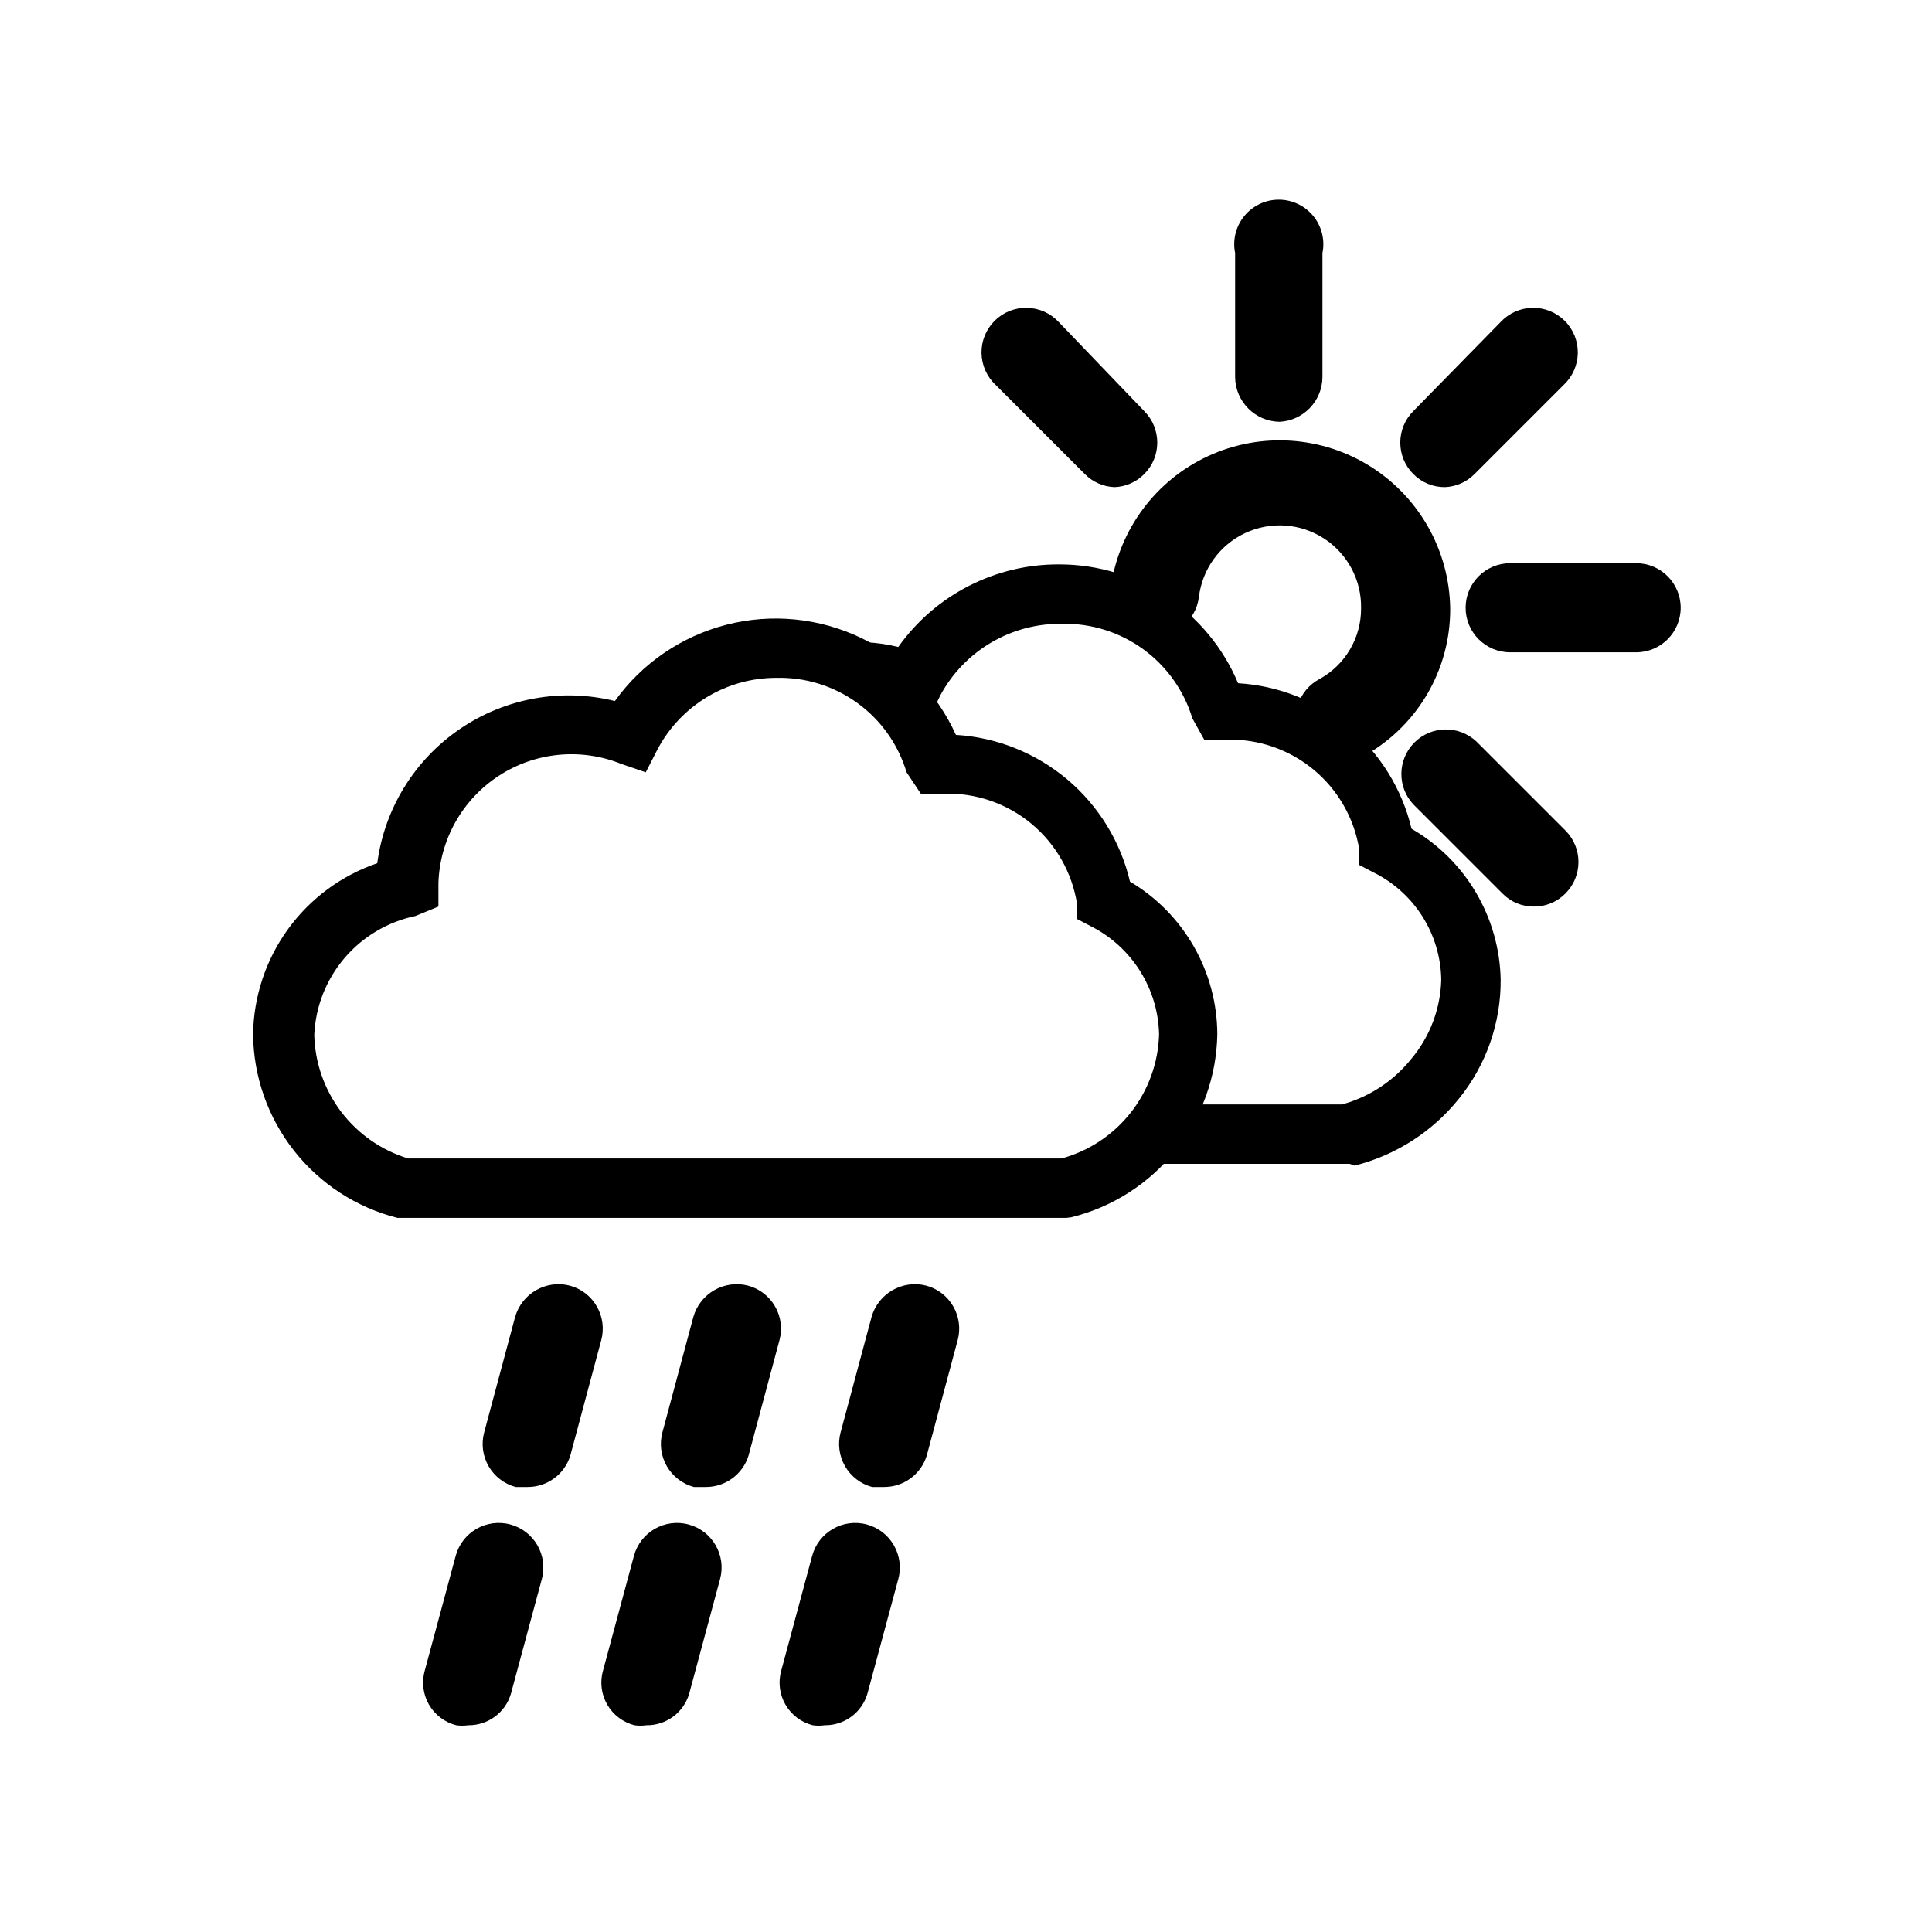 <?xml version="1.0" encoding="UTF-8"?>
<!-- Uploaded to: SVG Repo, www.svgrepo.com, Generator: SVG Repo Mixer Tools -->
<svg fill="#000000" width="800px" height="800px" version="1.1" viewBox="144 144 512 512" xmlns="http://www.w3.org/2000/svg">
 <g>
  <path d="m499.19 346c-4.383 0.055-8.414-2.391-10.391-6.297-1.445-2.734-1.738-5.93-0.824-8.883 0.914-2.953 2.969-5.422 5.703-6.863 3.352-1.84 6.148-4.555 8.086-7.852 1.941-3.297 2.953-7.055 2.934-10.883 0.148-7.449-3.559-14.445-9.809-18.508-6.246-4.062-14.145-4.609-20.895-1.453s-11.391 9.574-12.277 16.969c-0.82 6.434-6.617 11.043-13.066 10.391-3.113-0.391-5.941-2.004-7.863-4.488-1.918-2.481-2.773-5.625-2.371-8.734 2.195-15.137 11.895-28.133 25.781-34.543 13.883-6.41 30.07-5.359 43.012 2.789 12.941 8.145 20.883 22.289 21.105 37.578 0.051 8.117-2.121 16.094-6.285 23.059-4.164 6.969-10.16 12.66-17.332 16.461-1.703 0.871-3.598 1.305-5.508 1.258z"/>
  <path d="m483.13 255.78c-6.488-0.082-11.727-5.32-11.809-11.805v-32.906c-0.707-3.473 0.184-7.078 2.43-9.824 2.242-2.742 5.598-4.332 9.141-4.332s6.898 1.59 9.145 4.332c2.242 2.746 3.133 6.352 2.426 9.824v32.906c-0.074 6.309-5.031 11.477-11.332 11.805z"/>
  <path d="m577.59 316.87h-33.375c-6.523 0-11.809-5.289-11.809-11.809 0-6.523 5.285-11.809 11.809-11.809h33.379-0.004c6.523 0 11.809 5.285 11.809 11.809 0 6.519-5.285 11.809-11.809 11.809z"/>
  <path d="m526.89 273.1c-3.133 0.016-6.141-1.234-8.344-3.465-4.606-4.609-4.606-12.078 0-16.688l23.145-23.617c2.184-2.344 5.227-3.699 8.43-3.754 3.203-0.059 6.293 1.191 8.559 3.457 2.266 2.262 3.512 5.352 3.457 8.555-0.059 3.203-1.414 6.246-3.758 8.434l-23.617 23.617v-0.004c-2.086 2.117-4.898 3.356-7.871 3.465z"/>
  <path d="m550.51 384.25c-3.137 0.035-6.152-1.219-8.344-3.465l-23.617-23.617v0.004c-4.336-4.652-4.207-11.902 0.289-16.402 4.496-4.496 11.746-4.621 16.398-0.289l23.617 23.617c4.606 4.609 4.606 12.078 0 16.688-2.203 2.231-5.211 3.481-8.344 3.465z"/>
  <path d="m439.36 273.1c-2.969-0.109-5.785-1.348-7.871-3.465l-23.617-23.617v0.004c-2.344-2.188-3.699-5.231-3.758-8.434-0.055-3.203 1.191-6.293 3.457-8.555 2.266-2.266 5.356-3.516 8.559-3.457 3.203 0.055 6.246 1.41 8.43 3.754l22.672 23.617c4.606 4.609 4.606 12.078 0 16.688-2.086 2.117-4.902 3.356-7.871 3.465z"/>
  <path d="m426.61 466.75h-177.28c-10.855-2.746-20.492-9.008-27.414-17.809-6.922-8.801-10.734-19.645-10.844-30.84 0.141-10.027 3.379-19.77 9.27-27.887 5.891-8.113 14.145-14.211 23.637-17.457 1.902-14.426 9.863-27.359 21.883-35.562 12.02-8.207 26.961-10.902 41.094-7.418 7.184-10.016 17.672-17.18 29.617-20.23 11.941-3.051 24.582-1.797 35.691 3.543s19.984 14.426 25.059 25.66c10.852 0.66 21.195 4.801 29.508 11.805 8.309 7.004 14.137 16.504 16.625 27.082 14.297 8.477 23.086 23.844 23.145 40.465-0.199 11.223-4.106 22.066-11.113 30.836-7.004 8.773-16.715 14.98-27.617 17.656zm-174.45-15.742h173.18l0.004-0.004c7.262-1.988 13.695-6.262 18.344-12.188 4.648-5.926 7.269-13.188 7.477-20.715-0.137-5.973-1.891-11.793-5.082-16.84-3.188-5.047-7.691-9.133-13.023-11.816l-3.621-1.891v-3.938 0.004c-1.301-8.34-5.606-15.918-12.098-21.312-6.492-5.391-14.734-8.227-23.172-7.973h-6.141l-3.777-5.668c-2.207-7.375-6.777-13.82-13.008-18.344-6.231-4.523-13.773-6.875-21.473-6.688-6.469-0.012-12.82 1.742-18.367 5.07-5.551 3.328-10.086 8.105-13.121 13.82l-3.148 6.141-6.453-2.203c-10.676-4.328-22.793-3.168-32.453 3.106-9.66 6.273-15.648 16.871-16.039 28.383v6.297l-6.141 2.519c-7.324 1.531-13.93 5.457-18.777 11.16-4.844 5.699-7.656 12.852-7.988 20.328 0.18 7.379 2.676 14.52 7.141 20.398 4.469 5.879 10.672 10.199 17.734 12.348z"/>
  <path d="m501.7 452.43h-53.215v-15.742h51.172c7.188-1.977 13.578-6.164 18.262-11.969 5-5.91 7.832-13.355 8.027-21.094-0.09-5.961-1.832-11.777-5.027-16.805-3.195-5.031-7.723-9.078-13.078-11.695l-3.621-1.891v-4.094 0.004c-1.332-8.285-5.625-15.805-12.082-21.16s-14.637-8.188-23.027-7.965h-5.984l-3.148-5.668h0.004c-2.231-7.363-6.809-13.793-13.031-18.312-6.227-4.519-13.758-6.883-21.449-6.723-6.594-0.102-13.09 1.605-18.777 4.934-5.691 3.332-10.359 8.16-13.496 13.961l-2.992 6.141-6.613-2.203v-0.004c-3.324-1.285-6.832-2.031-10.391-2.203v-15.742c2.973 0.121 5.926 0.543 8.816 1.258 9.836-13.859 25.828-22.031 42.824-21.883 10.098 0.02 19.965 3.016 28.363 8.617 8.402 5.602 14.965 13.559 18.867 22.871 10.785 0.648 21.078 4.746 29.355 11.691 8.281 6.945 14.105 16.371 16.617 26.879 14.336 8.273 23.293 23.445 23.617 39.992 0.074 11.453-3.82 22.578-11.02 31.488-7.043 8.801-16.777 15.051-27.711 17.789z"/>
  <path d="m268.06 601.21c-1.043 0.152-2.106 0.152-3.148 0-3.051-0.773-5.66-2.75-7.234-5.477-1.57-2.731-1.973-5.981-1.109-9.008l8.188-30.387c1.695-6.305 8.18-10.039 14.484-8.344 6.305 1.695 10.039 8.18 8.344 14.484l-8.188 30.387c-1.48 5.008-6.113 8.418-11.336 8.344z"/>
  <path d="m315.3 601.21c-1.047 0.152-2.106 0.152-3.148 0-3.055-0.773-5.664-2.75-7.234-5.477-1.574-2.731-1.973-5.981-1.113-9.008l8.188-30.387c1.695-6.305 8.18-10.039 14.484-8.344 6.305 1.695 10.043 8.18 8.344 14.484l-8.188 30.387h0.004c-1.484 5.008-6.117 8.418-11.336 8.344z"/>
  <path d="m362.53 601.21c-1.043 0.152-2.106 0.152-3.148 0-3.055-0.773-5.664-2.75-7.234-5.477-1.57-2.731-1.973-5.981-1.109-9.008l8.188-30.387c1.695-6.305 8.18-10.039 14.484-8.344 6.305 1.695 10.039 8.18 8.344 14.484l-8.188 30.387c-1.48 5.008-6.113 8.418-11.336 8.344z"/>
  <path d="m283.81 538.07h-3.148c-3.031-0.812-5.613-2.793-7.18-5.512-1.562-2.719-1.984-5.945-1.168-8.973l8.188-30.543c1.766-6.254 8.191-9.957 14.484-8.344 3.031 0.809 5.613 2.793 7.176 5.512 1.566 2.715 1.988 5.945 1.168 8.973l-8.188 30.543h0.004c-1.527 4.977-6.133 8.363-11.336 8.344z"/>
  <path d="m331.04 538.07h-3.148c-3.027-0.812-5.609-2.793-7.176-5.512s-1.984-5.945-1.168-8.973l8.188-30.543c1.762-6.254 8.191-9.957 14.484-8.344 3.027 0.809 5.609 2.793 7.176 5.512 1.566 2.715 1.984 5.945 1.168 8.973l-8.188 30.543c-1.527 4.977-6.129 8.363-11.336 8.344z"/>
  <path d="m378.27 538.07h-3.152c-3.027-0.812-5.609-2.793-7.176-5.512-1.562-2.719-1.984-5.945-1.168-8.973l8.188-30.543c1.762-6.254 8.191-9.957 14.484-8.344 3.031 0.809 5.613 2.793 7.176 5.512 1.566 2.715 1.988 5.945 1.168 8.973l-8.188 30.543h0.004c-1.527 4.977-6.133 8.363-11.336 8.344z"/>
 </g>
</svg>